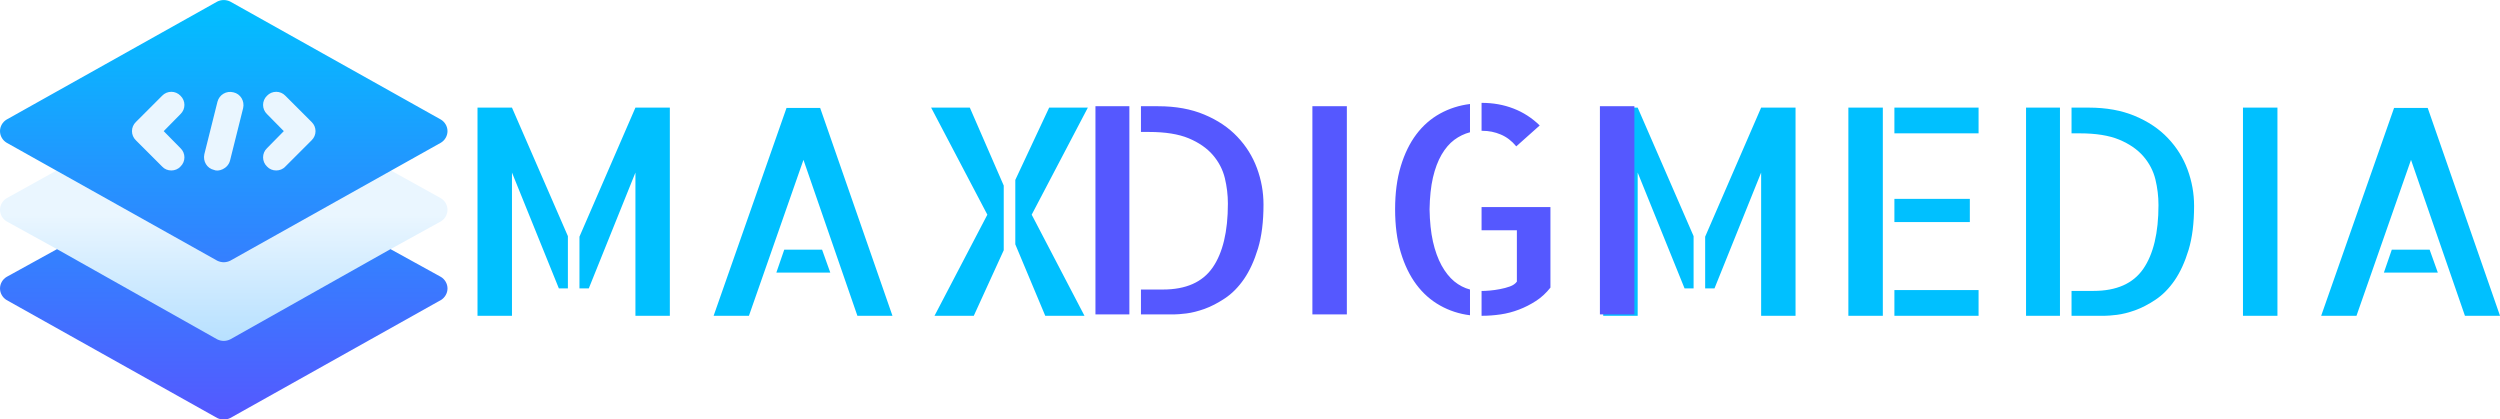 <svg xmlns:xlink="http://www.w3.org/1999/xlink" xmlns="http://www.w3.org/2000/svg" style="overflow: visible;" viewBox="0 213.13 512 85.74"><defs data-uid="o_f52e73j0c_170"><linearGradient id="o_f52e73j0c_5" gradientUnits="userSpaceOnUse" x1="35.19" x2="424.906" y1="388.519" y2="-1.197" data-uid="o_f52e73j0c_90"><stop offset="0" stop-color="rgb(255, 216, 216)" stop-opacity="0" data-uid="o_f52e73j0c_91"/><stop offset=".998" stop-color="rgb(255, 178, 178)" data-uid="o_f52e73j0c_92"/></linearGradient><linearGradient id="o_f52e73j0c_6" gradientUnits="userSpaceOnUse" x1="250.736" x2="250.736" y1="369.51" y2="93.22" data-uid="o_f52e73j0c_93"><stop offset="0" stop-color="rgb(255, 77, 77)" stop-opacity=".4" data-uid="o_f52e73j0c_94"/><stop offset=".146" stop-color="rgb(255, 77, 77)" stop-opacity=".342" data-uid="o_f52e73j0c_95"/><stop offset="1" stop-color="rgb(255, 77, 77)" stop-opacity="0" data-uid="o_f52e73j0c_96"/></linearGradient><linearGradient id="o_f52e73j0c_5" gradientUnits="userSpaceOnUse" x1="35.19" x2="424.906" y1="388.519" y2="-1.197" data-uid="o_f52e73j0c_90"><stop offset="0" stop-color="rgb(255, 216, 216)" stop-opacity="0" data-uid="o_f52e73j0c_91"/><stop offset=".998" stop-color="rgb(255, 178, 178)" data-uid="o_f52e73j0c_92"/></linearGradient><linearGradient id="o_f52e73j0c_6" gradientUnits="userSpaceOnUse" x1="250.736" x2="250.736" y1="369.51" y2="93.22" data-uid="o_f52e73j0c_93"><stop offset="0" stop-color="rgb(255, 77, 77)" stop-opacity=".4" data-uid="o_f52e73j0c_94"/><stop offset=".146" stop-color="rgb(255, 77, 77)" stop-opacity=".342" data-uid="o_f52e73j0c_95"/><stop offset="1" stop-color="rgb(255, 77, 77)" stop-opacity="0" data-uid="o_f52e73j0c_96"/></linearGradient><linearGradient id="o_f52e73j0c_172" gradientUnits="userSpaceOnUse" x1="256" x2="256" y1="434.2" y2="91" data-uid="o_f52e73j0c_193"><stop offset="0" stop-color="rgb(173, 220, 255)" data-uid="o_f52e73j0c_194"/><stop offset=".503" stop-color="rgb(234, 246, 255)" data-uid="o_f52e73j0c_195"/><stop offset="1" stop-color="rgb(234, 246, 255)" data-uid="o_f52e73j0c_196"/></linearGradient><linearGradient id="o_f52e73j0c_173" gradientUnits="userSpaceOnUse" x1="256" x2="256" y1="496" y2="16" data-uid="o_f52e73j0c_197"><stop offset="0" stop-color="rgb(85, 88, 255)" data-uid="o_f52e73j0c_198"/><stop offset="1" stop-color="rgb(0, 192, 255)" data-uid="o_f52e73j0c_199"/></linearGradient><linearGradient id="o_f52e73j0c_172" gradientUnits="userSpaceOnUse" x1="256" x2="256" y1="434.2" y2="91" data-uid="o_f52e73j0c_193"><stop offset="0" stop-color="rgb(173, 220, 255)" data-uid="o_f52e73j0c_194"/><stop offset=".503" stop-color="rgb(234, 246, 255)" data-uid="o_f52e73j0c_195"/><stop offset="1" stop-color="rgb(234, 246, 255)" data-uid="o_f52e73j0c_196"/></linearGradient><linearGradient id="o_f52e73j0c_173" gradientUnits="userSpaceOnUse" x1="256" x2="256" y1="496" y2="16" data-uid="o_f52e73j0c_197"><stop offset="0" stop-color="rgb(85, 88, 255)" data-uid="o_f52e73j0c_198"/><stop offset="1" stop-color="rgb(0, 192, 255)" data-uid="o_f52e73j0c_199"/></linearGradient><linearGradient id="o_f52e73j0c_172" gradientUnits="userSpaceOnUse" x1="256" x2="256" y1="434.2" y2="91" data-uid="o_f52e73j0c_193"><stop offset="0" stop-color="rgb(173, 220, 255)" data-uid="o_f52e73j0c_194"/><stop offset=".503" stop-color="rgb(234, 246, 255)" data-uid="o_f52e73j0c_195"/><stop offset="1" stop-color="rgb(234, 246, 255)" data-uid="o_f52e73j0c_196"/></linearGradient><linearGradient id="o_f52e73j0c_173" gradientUnits="userSpaceOnUse" x1="256" x2="256" y1="496" y2="16" data-uid="o_f52e73j0c_197"><stop offset="0" stop-color="rgb(85, 88, 255)" data-uid="o_f52e73j0c_198"/><stop offset="1" stop-color="rgb(0, 192, 255)" data-uid="o_f52e73j0c_199"/></linearGradient></defs><path text="MAX" fill="#00C0FF" space="preserve" text-anchor="middle" offset="0.5" font-scale="contain" font-size="48" font-family="Allerta Stencil" transform="matrix(1.234, 0, 0, 1.234, 159.748, 277.804)" data-uid="o_f52e73j0c_171" data-fl-textpath="" d="M-50.206 0L-50.206-34.55L-44.486-34.55L-35.206-13.22L-35.206-4.55L-36.706-4.55L-44.486-23.77L-44.486 0L-50.206 0ZM-33.286-13.13L-23.996-34.55L-18.286-34.55L-18.286 0L-23.996 0L-23.996-23.77L-31.736-4.55L-33.286-4.55L-33.286-13.13ZM 6.661-34.5L 18.661 0L 12.841 0L 3.891-25.88L-5.159 0L-11.019 0L 1.081-34.5L 6.661-34.5ZM 0.701-10.97L 6.981-10.97L 8.341-7.17L-0.609-7.17L 0.701-10.97ZM 34.409-16.78L 25.079-34.55L 31.499-34.55L 37.129-21.61L 37.129-10.88L 32.159 0L 25.639 0L 34.409-16.78ZM 44.669-34.55L 51.089-34.55L 41.769-16.78L 50.529 0L 44.019 0L 39.049-11.86L 39.049-22.55L 44.669-34.55Z" font-style="normal" font-weight="400"/><g transform="matrix(0.179, 0, 0, 0.179, 6.813735612735998e-7, 210.274)" data-uid="o_f52e73j0c_208"><path d="m504.5 242.8-81.1-45c-4.801-2.4-10.201-2.4-15 0l-32.4 18.305v-125.105h-240v125.105l-32.401-18.305c-4.799-2.4-10.199-2.4-15 0l-81.099 45c-4.501 2.699-7.5 7.8-7.5 13.2s2.999 10.499 7.5 13.2l57.7 31.8 153.3 133.2h75l153.3-133.2 57.7-31.8c4.501-2.701 7.5-7.8 7.5-13.2s-2.999-10.501-7.5-13.2zm-248.5 41.1-75.935-42.9h151.869z" fill="url(&quot;#o_f52e73j0c_172&quot;)" transform="matrix(1, 0, 0, 1, 0, 0)" data-uid="o_f52e73j0c_203"/><path d="m504.5 332.8-57.7-31.8-183.3 103.2c-2.4 1.199-5.1 1.8-7.5 1.8s-5.1-.601-7.5-1.8l-183.3-103.2-57.7 31.8c-4.501 2.699-7.5 7.8-7.5 13.2s2.999 10.499 7.5 13.2l241 135c2.4 1.199 5.1 1.8 7.5 1.8s5.1-.601 7.5-1.8l241-135c4.501-2.701 7.5-7.8 7.5-13.2s-2.999-10.501-7.5-13.2zm-497-153.6 241 135c2.4 1.199 5.1 1.8 7.5 1.8s5.1-.601 7.5-1.8l241-135c4.501-2.701 7.5-7.8 7.5-13.2s-2.999-10.501-7.5-13.2l-241-135c-4.799-2.4-10.201-2.4-15 0l-241 135c-4.501 2.699-7.5 7.8-7.5 13.2s2.999 10.499 7.5 13.2zm298.001-32.701c-6-5.7-6-15.3 0-21 5.7-5.999 15.299-5.999 20.999 0l30 30c6 5.7 6 15.3 0 21l-30 30c-5.396 6-15.6 6.002-20.999 0-6-5.7-6-15.3 0-21l19.198-19.499zm-71.701 45.901 15-60c2.1-8.101 10.199-12.9 18.3-10.802 8.101 1.8 12.9 9.901 11.1 18.001l-15 60c-2.556 9.799-13.626 13.14-18.3 10.8-8.1-1.799-12.9-9.9-11.1-17.999zm-78.299-36.901 30-30c5.7-5.999 15.299-5.999 20.999 0 6 5.7 6 15.3 0 21l-19.199 19.501 19.198 19.499c6 5.7 6 15.3 0 21-5.396 6-15.6 6.002-20.999 0l-30-30c-6-5.7-6-15.3.001-21z" fill="url(&quot;#o_f52e73j0c_173&quot;)" transform="matrix(1, 0, 0, 1, 0, 0)" data-uid="o_f52e73j0c_206"/></g><path text="MEDIA" fill="#00C0FF" space="preserve" text-anchor="middle" offset="0.5" font-scale="contain" font-size="48" font-family="Allerta Stencil" transform="matrix(1.234, 0, 0, 1.234, 419.329, 277.804)" data-uid="o_f52e73j0c_210" data-fl-textpath="" d="M-73.737 0L-73.737-34.55L-68.017-34.55L-58.737-13.22L-58.737-4.55L-60.237-4.55L-68.017-23.77L-68.017 0L-73.737 0ZM-56.817-13.13L-47.527-34.55L-41.817-34.55L-41.817 0L-47.527 0L-47.527-23.77L-55.267-4.55L-56.817-4.55L-56.817-13.13ZM-33.05 0L-33.05-34.55L-27.33-34.55L-27.33 0L-33.05 0ZM-12.89-19.41L-12.89-15.56L-25.41-15.56L-25.41-19.41L-12.89-19.41ZM-25.41 0L-25.41-4.27L-11.44-4.27L-11.44 0L-25.41 0ZM-25.41-34.55L-11.44-34.55L-11.44-30.28L-25.41-30.28L-25.41-34.55ZM-3.562 0L-3.562-34.55L 2.068-34.55L 2.068 0L-3.562 0ZM 3.988-34.55L 6.848-34.55Q 11.207-34.55  14.508-33.16Q 17.817-31.78  19.988-29.48Q 22.168-27.19  23.247-24.26Q 24.328-21.33  24.328-18.23L 24.328-18.23Q 24.328-13.97  23.418-10.95Q 22.497-7.92  21.098-5.88Q 19.688-3.84  17.927-2.67Q 16.168-1.5  14.527-0.91Q 12.887-0.33  11.527-0.16Q 10.168 0  9.517 0L 9.517 0L 3.988 0L 3.988-4.13L 7.637-4.13Q 13.358-4.13  15.887-7.78Q 18.418-11.44  18.418-18.38L 18.418-18.38Q 18.418-20.53  17.907-22.64Q 17.387-24.75  15.918-26.46Q 14.438-28.17  11.907-29.23Q 9.378-30.28  5.348-30.28L 5.348-30.28L 3.988-30.28L 3.988-34.55ZM 38.161-34.55L 38.161 0L 32.441 0L 32.441-34.55L 38.161-34.55ZM 63.099-34.5L 75.099 0L 69.279 0L 60.329-25.88L 51.279 0L 45.419 0L 57.519-34.5L 63.099-34.5ZM 57.139-10.97L 63.419-10.97L 64.779-7.17L 55.829-7.17L 57.139-10.97Z" font-style="normal" font-weight="400"/><path text="DIGI" fill="#5558FF" space="preserve" text-anchor="middle" offset="0.5" font-scale="contain" font-size="48" font-family="Allerta Stencil" transform="matrix(1.234, 0, 0, 1.234, 279.416, 277.521)" data-uid="o_f52e73j0c_209" data-fl-textpath="" d="M-44.625 0L-44.625-34.55L-38.995-34.55L-38.995 0L-44.625 0ZM-37.075-34.55L-34.215-34.55Q-29.855-34.55 -26.555-33.16Q-23.245-31.78 -21.075-29.48Q-18.895-27.19 -17.815-24.26Q-16.735-21.33 -16.735-18.23L-16.735-18.23Q-16.735-13.97 -17.645-10.95Q-18.565-7.92 -19.965-5.88Q-21.375-3.84 -23.135-2.67Q-24.895-1.5 -26.535-0.91Q-28.175-0.33 -29.535-0.16Q-30.895 0 -31.545 0L-31.545 0L-37.075 0L-37.075-4.13L-33.425-4.13Q-27.705-4.13 -25.175-7.78Q-22.645-11.44 -22.645-18.38L-22.645-18.38Q-22.645-20.53 -23.155-22.64Q-23.675-24.75 -25.145-26.46Q-26.625-28.17 -29.155-29.23Q-31.685-30.28 -35.715-30.28L-35.715-30.28L-37.075-30.28L-37.075-34.55ZM-2.901-34.55L-2.901 0L-8.621 0L-8.621-34.55L-2.901-34.55ZM 29.106-31.36L 25.216-27.89Q 24.096-29.25  22.636-29.86Q 21.186-30.47  19.636-30.47L 19.636-30.47L 19.456-30.47L 19.456-35.11L 19.496-35.11Q 22.316-35.11  24.746-34.17Q 27.186-33.23  29.106-31.36L 29.106-31.36ZM 5.106-17.44L 5.106-17.44Q 5.106-21.47  6.046-24.59Q 6.986-27.7  8.626-29.88Q 10.266-32.06  12.566-33.33Q 14.856-34.59  17.536-34.92L 17.536-34.92L 17.536-30.23Q 16.126-29.86  14.926-28.97Q 13.736-28.08  12.816-26.51Q 11.906-24.94  11.386-22.71Q 10.876-20.48  10.826-17.44L 10.826-17.44Q 10.876-14.39  11.386-12.09Q 11.906-9.8  12.816-8.13Q 13.736-6.47  14.926-5.48Q 16.126-4.5  17.536-4.13L 17.536-4.13L 17.536 0.14Q 14.856-0.19  12.566-1.48Q 10.266-2.77  8.626-4.97Q 6.986-7.17  6.046-10.29Q 5.106-13.41  5.106-17.44ZM 19.456-17.81L 30.886-17.81L 30.886-4.45Q 29.816-3.09  28.476-2.23Q 27.136-1.36  25.666-0.8Q 24.186-0.23  22.616 0Q 21.046 0.23  19.496 0.23L 19.496 0.23L 19.456 0.23L 19.456-3.89Q 20.016-3.89  20.836-3.96Q 21.656-4.03  22.526-4.2Q 23.386-4.36  24.166-4.64Q 24.936-4.92  25.316-5.44L 25.316-5.44L 25.316-13.97L 19.456-13.97L 19.456-17.81ZM 44.818-34.55L 44.818 0L 39.097 0L 39.097-34.55L 44.818-34.55Z" font-style="normal" font-weight="400"/></svg>